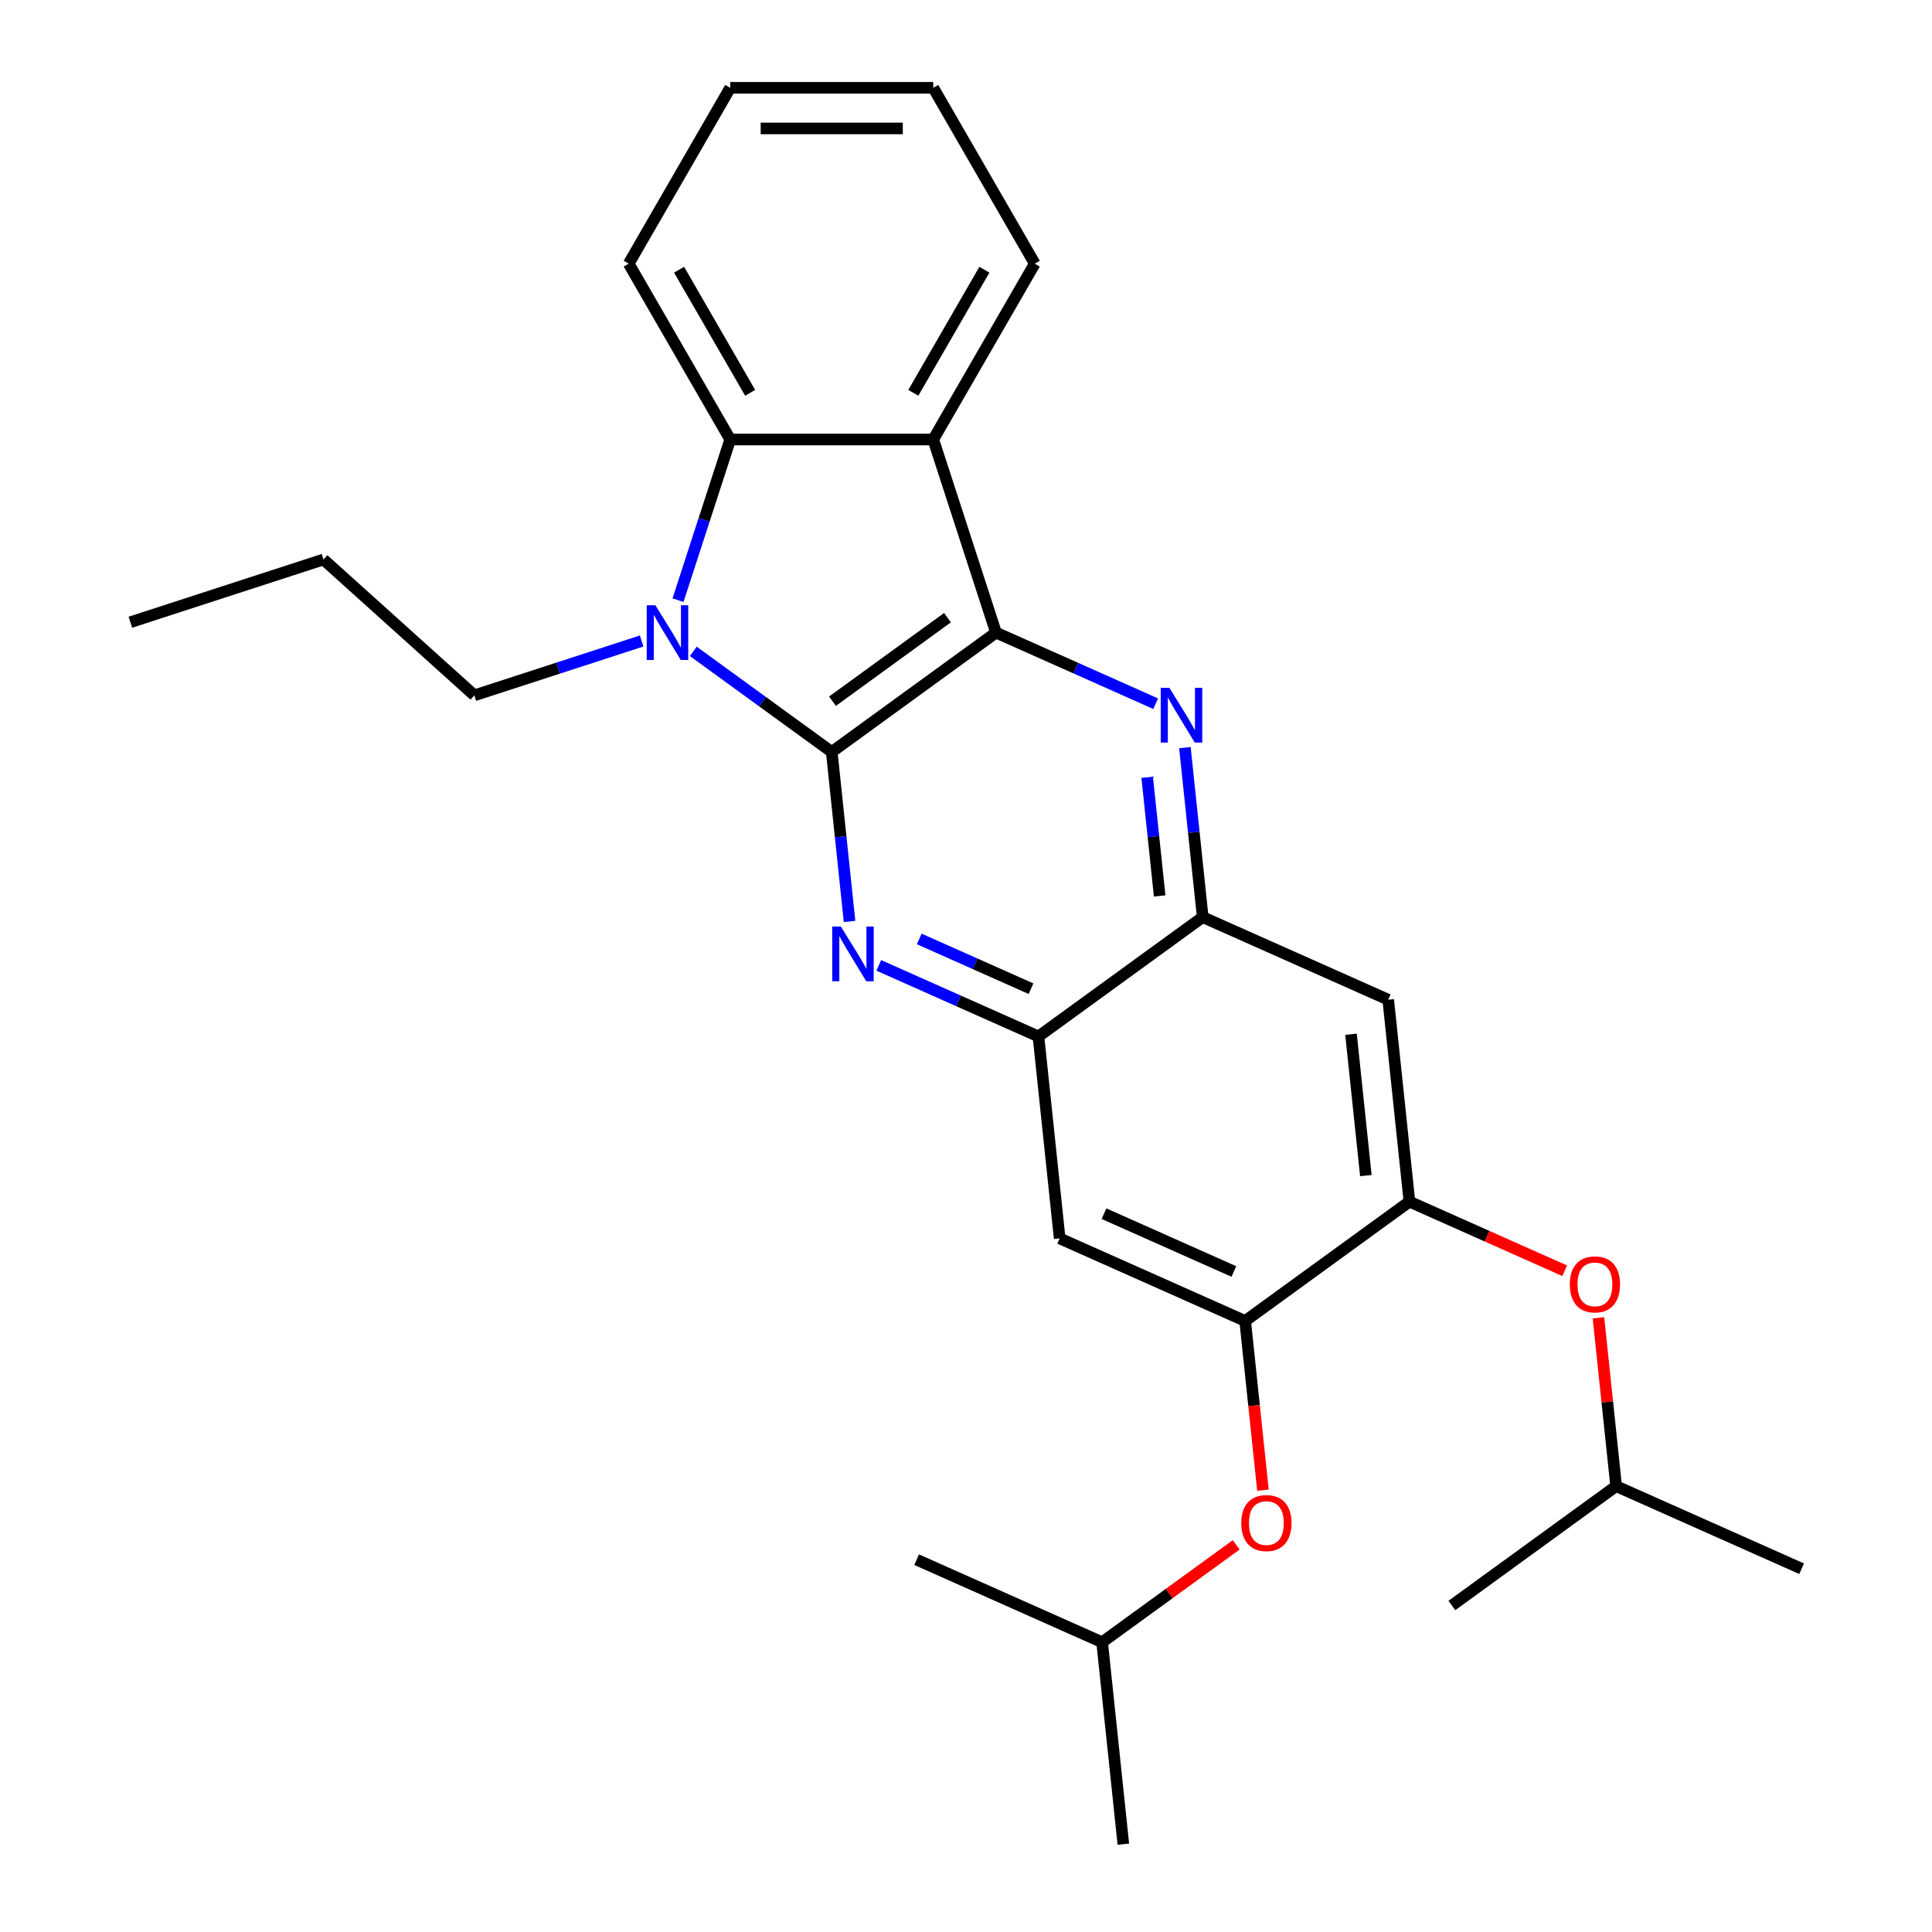 <?xml version='1.0' encoding='iso-8859-1'?>
<svg version='1.1' baseProfile='full'
              xmlns='http://www.w3.org/2000/svg'
                      xmlns:rdkit='http://www.rdkit.org/xml'
                      xmlns:xlink='http://www.w3.org/1999/xlink'
                  xml:space='preserve'
width='1000px' height='1000px' viewBox='0 0 1000 1000'>
<!-- END OF HEADER -->
<rect style='opacity:1.0;fill:#FFFFFF;stroke:none' width='1000' height='1000' x='0' y='0'> </rect>
<path class='bond-0' d='M 430.506,389.207 L 515.529,327.434' style='fill:none;fill-rule:evenodd;stroke:#000000;stroke-width:6px;stroke-linecap:butt;stroke-linejoin:miter;stroke-opacity:1' />
<path class='bond-0' d='M 430.905,362.936 L 490.421,319.695' style='fill:none;fill-rule:evenodd;stroke:#000000;stroke-width:6px;stroke-linecap:butt;stroke-linejoin:miter;stroke-opacity:1' />
<path class='bond-1' d='M 430.506,389.207 L 394.678,363.176' style='fill:none;fill-rule:evenodd;stroke:#000000;stroke-width:6px;stroke-linecap:butt;stroke-linejoin:miter;stroke-opacity:1' />
<path class='bond-1' d='M 394.678,363.176 L 358.85,337.146' style='fill:none;fill-rule:evenodd;stroke:#0000FF;stroke-width:6px;stroke-linecap:butt;stroke-linejoin:miter;stroke-opacity:1' />
<path class='bond-2' d='M 430.506,389.207 L 435.116,433.072' style='fill:none;fill-rule:evenodd;stroke:#000000;stroke-width:6px;stroke-linecap:butt;stroke-linejoin:miter;stroke-opacity:1' />
<path class='bond-2' d='M 435.116,433.072 L 439.727,476.938' style='fill:none;fill-rule:evenodd;stroke:#0000FF;stroke-width:6px;stroke-linecap:butt;stroke-linejoin:miter;stroke-opacity:1' />
<path class='bond-3' d='M 515.529,327.434 L 556.85,345.831' style='fill:none;fill-rule:evenodd;stroke:#000000;stroke-width:6px;stroke-linecap:butt;stroke-linejoin:miter;stroke-opacity:1' />
<path class='bond-3' d='M 556.85,345.831 L 598.17,364.228' style='fill:none;fill-rule:evenodd;stroke:#0000FF;stroke-width:6px;stroke-linecap:butt;stroke-linejoin:miter;stroke-opacity:1' />
<path class='bond-4' d='M 515.529,327.434 L 483.053,227.483' style='fill:none;fill-rule:evenodd;stroke:#000000;stroke-width:6px;stroke-linecap:butt;stroke-linejoin:miter;stroke-opacity:1' />
<path class='bond-5' d='M 350.937,310.647 L 364.448,269.065' style='fill:none;fill-rule:evenodd;stroke:#0000FF;stroke-width:6px;stroke-linecap:butt;stroke-linejoin:miter;stroke-opacity:1' />
<path class='bond-5' d='M 364.448,269.065 L 377.959,227.483' style='fill:none;fill-rule:evenodd;stroke:#000000;stroke-width:6px;stroke-linecap:butt;stroke-linejoin:miter;stroke-opacity:1' />
<path class='bond-14' d='M 332.115,331.777 L 288.824,345.843' style='fill:none;fill-rule:evenodd;stroke:#0000FF;stroke-width:6px;stroke-linecap:butt;stroke-linejoin:miter;stroke-opacity:1' />
<path class='bond-14' d='M 288.824,345.843 L 245.532,359.91' style='fill:none;fill-rule:evenodd;stroke:#000000;stroke-width:6px;stroke-linecap:butt;stroke-linejoin:miter;stroke-opacity:1' />
<path class='bond-6' d='M 454.859,499.677 L 496.179,518.074' style='fill:none;fill-rule:evenodd;stroke:#0000FF;stroke-width:6px;stroke-linecap:butt;stroke-linejoin:miter;stroke-opacity:1' />
<path class='bond-6' d='M 496.179,518.074 L 537.5,536.471' style='fill:none;fill-rule:evenodd;stroke:#000000;stroke-width:6px;stroke-linecap:butt;stroke-linejoin:miter;stroke-opacity:1' />
<path class='bond-6' d='M 475.804,485.994 L 504.728,498.872' style='fill:none;fill-rule:evenodd;stroke:#0000FF;stroke-width:6px;stroke-linecap:butt;stroke-linejoin:miter;stroke-opacity:1' />
<path class='bond-6' d='M 504.728,498.872 L 533.653,511.75' style='fill:none;fill-rule:evenodd;stroke:#000000;stroke-width:6px;stroke-linecap:butt;stroke-linejoin:miter;stroke-opacity:1' />
<path class='bond-28' d='M 613.302,386.967 L 617.912,430.833' style='fill:none;fill-rule:evenodd;stroke:#0000FF;stroke-width:6px;stroke-linecap:butt;stroke-linejoin:miter;stroke-opacity:1' />
<path class='bond-28' d='M 617.912,430.833 L 622.523,474.698' style='fill:none;fill-rule:evenodd;stroke:#000000;stroke-width:6px;stroke-linecap:butt;stroke-linejoin:miter;stroke-opacity:1' />
<path class='bond-28' d='M 593.781,402.324 L 597.009,433.03' style='fill:none;fill-rule:evenodd;stroke:#0000FF;stroke-width:6px;stroke-linecap:butt;stroke-linejoin:miter;stroke-opacity:1' />
<path class='bond-28' d='M 597.009,433.03 L 600.236,463.736' style='fill:none;fill-rule:evenodd;stroke:#000000;stroke-width:6px;stroke-linecap:butt;stroke-linejoin:miter;stroke-opacity:1' />
<path class='bond-15' d='M 483.053,227.483 L 535.6,136.469' style='fill:none;fill-rule:evenodd;stroke:#000000;stroke-width:6px;stroke-linecap:butt;stroke-linejoin:miter;stroke-opacity:1' />
<path class='bond-15' d='M 472.732,203.322 L 509.515,139.612' style='fill:none;fill-rule:evenodd;stroke:#000000;stroke-width:6px;stroke-linecap:butt;stroke-linejoin:miter;stroke-opacity:1' />
<path class='bond-27' d='M 483.053,227.483 L 377.959,227.483' style='fill:none;fill-rule:evenodd;stroke:#000000;stroke-width:6px;stroke-linecap:butt;stroke-linejoin:miter;stroke-opacity:1' />
<path class='bond-16' d='M 377.959,227.483 L 325.412,136.469' style='fill:none;fill-rule:evenodd;stroke:#000000;stroke-width:6px;stroke-linecap:butt;stroke-linejoin:miter;stroke-opacity:1' />
<path class='bond-16' d='M 388.28,203.322 L 351.497,139.612' style='fill:none;fill-rule:evenodd;stroke:#000000;stroke-width:6px;stroke-linecap:butt;stroke-linejoin:miter;stroke-opacity:1' />
<path class='bond-7' d='M 537.5,536.471 L 622.523,474.698' style='fill:none;fill-rule:evenodd;stroke:#000000;stroke-width:6px;stroke-linecap:butt;stroke-linejoin:miter;stroke-opacity:1' />
<path class='bond-10' d='M 537.5,536.471 L 548.485,640.99' style='fill:none;fill-rule:evenodd;stroke:#000000;stroke-width:6px;stroke-linecap:butt;stroke-linejoin:miter;stroke-opacity:1' />
<path class='bond-11' d='M 622.523,474.698 L 718.531,517.444' style='fill:none;fill-rule:evenodd;stroke:#000000;stroke-width:6px;stroke-linecap:butt;stroke-linejoin:miter;stroke-opacity:1' />
<path class='bond-8' d='M 644.493,683.735 L 548.485,640.99' style='fill:none;fill-rule:evenodd;stroke:#000000;stroke-width:6px;stroke-linecap:butt;stroke-linejoin:miter;stroke-opacity:1' />
<path class='bond-8' d='M 638.641,658.122 L 571.435,628.2' style='fill:none;fill-rule:evenodd;stroke:#000000;stroke-width:6px;stroke-linecap:butt;stroke-linejoin:miter;stroke-opacity:1' />
<path class='bond-9' d='M 644.493,683.735 L 729.517,621.962' style='fill:none;fill-rule:evenodd;stroke:#000000;stroke-width:6px;stroke-linecap:butt;stroke-linejoin:miter;stroke-opacity:1' />
<path class='bond-13' d='M 644.493,683.735 L 649.096,727.521' style='fill:none;fill-rule:evenodd;stroke:#000000;stroke-width:6px;stroke-linecap:butt;stroke-linejoin:miter;stroke-opacity:1' />
<path class='bond-13' d='M 649.096,727.521 L 653.698,771.307' style='fill:none;fill-rule:evenodd;stroke:#FF0000;stroke-width:6px;stroke-linecap:butt;stroke-linejoin:miter;stroke-opacity:1' />
<path class='bond-12' d='M 729.517,621.962 L 769.707,639.856' style='fill:none;fill-rule:evenodd;stroke:#000000;stroke-width:6px;stroke-linecap:butt;stroke-linejoin:miter;stroke-opacity:1' />
<path class='bond-12' d='M 769.707,639.856 L 809.898,657.75' style='fill:none;fill-rule:evenodd;stroke:#FF0000;stroke-width:6px;stroke-linecap:butt;stroke-linejoin:miter;stroke-opacity:1' />
<path class='bond-29' d='M 729.517,621.962 L 718.531,517.444' style='fill:none;fill-rule:evenodd;stroke:#000000;stroke-width:6px;stroke-linecap:butt;stroke-linejoin:miter;stroke-opacity:1' />
<path class='bond-29' d='M 706.965,608.482 L 699.275,535.319' style='fill:none;fill-rule:evenodd;stroke:#000000;stroke-width:6px;stroke-linecap:butt;stroke-linejoin:miter;stroke-opacity:1' />
<path class='bond-17' d='M 827.352,682.096 L 831.931,725.661' style='fill:none;fill-rule:evenodd;stroke:#FF0000;stroke-width:6px;stroke-linecap:butt;stroke-linejoin:miter;stroke-opacity:1' />
<path class='bond-17' d='M 831.931,725.661 L 836.51,769.227' style='fill:none;fill-rule:evenodd;stroke:#000000;stroke-width:6px;stroke-linecap:butt;stroke-linejoin:miter;stroke-opacity:1' />
<path class='bond-18' d='M 639.851,799.608 L 605.154,824.817' style='fill:none;fill-rule:evenodd;stroke:#FF0000;stroke-width:6px;stroke-linecap:butt;stroke-linejoin:miter;stroke-opacity:1' />
<path class='bond-18' d='M 605.154,824.817 L 570.456,850.027' style='fill:none;fill-rule:evenodd;stroke:#000000;stroke-width:6px;stroke-linecap:butt;stroke-linejoin:miter;stroke-opacity:1' />
<path class='bond-19' d='M 245.532,359.91 L 167.432,289.588' style='fill:none;fill-rule:evenodd;stroke:#000000;stroke-width:6px;stroke-linecap:butt;stroke-linejoin:miter;stroke-opacity:1' />
<path class='bond-24' d='M 535.6,136.469 L 483.053,45.455' style='fill:none;fill-rule:evenodd;stroke:#000000;stroke-width:6px;stroke-linecap:butt;stroke-linejoin:miter;stroke-opacity:1' />
<path class='bond-25' d='M 325.412,136.469 L 377.959,45.455' style='fill:none;fill-rule:evenodd;stroke:#000000;stroke-width:6px;stroke-linecap:butt;stroke-linejoin:miter;stroke-opacity:1' />
<path class='bond-21' d='M 836.51,769.227 L 932.519,811.972' style='fill:none;fill-rule:evenodd;stroke:#000000;stroke-width:6px;stroke-linecap:butt;stroke-linejoin:miter;stroke-opacity:1' />
<path class='bond-22' d='M 836.51,769.227 L 751.487,831' style='fill:none;fill-rule:evenodd;stroke:#000000;stroke-width:6px;stroke-linecap:butt;stroke-linejoin:miter;stroke-opacity:1' />
<path class='bond-20' d='M 570.456,850.027 L 581.441,954.545' style='fill:none;fill-rule:evenodd;stroke:#000000;stroke-width:6px;stroke-linecap:butt;stroke-linejoin:miter;stroke-opacity:1' />
<path class='bond-23' d='M 570.456,850.027 L 474.447,807.281' style='fill:none;fill-rule:evenodd;stroke:#000000;stroke-width:6px;stroke-linecap:butt;stroke-linejoin:miter;stroke-opacity:1' />
<path class='bond-26' d='M 167.432,289.588 L 67.481,322.064' style='fill:none;fill-rule:evenodd;stroke:#000000;stroke-width:6px;stroke-linecap:butt;stroke-linejoin:miter;stroke-opacity:1' />
<path class='bond-30' d='M 483.053,45.455 L 377.959,45.455' style='fill:none;fill-rule:evenodd;stroke:#000000;stroke-width:6px;stroke-linecap:butt;stroke-linejoin:miter;stroke-opacity:1' />
<path class='bond-30' d='M 467.289,66.473 L 393.723,66.473' style='fill:none;fill-rule:evenodd;stroke:#000000;stroke-width:6px;stroke-linecap:butt;stroke-linejoin:miter;stroke-opacity:1' />
<path  class='atom-2' d='M 339.223 313.274
L 348.503 328.274
Q 349.423 329.754, 350.903 332.434
Q 352.383 335.114, 352.463 335.274
L 352.463 313.274
L 356.223 313.274
L 356.223 341.594
L 352.343 341.594
L 342.383 325.194
Q 341.223 323.274, 339.983 321.074
Q 338.783 318.874, 338.423 318.194
L 338.423 341.594
L 334.743 341.594
L 334.743 313.274
L 339.223 313.274
' fill='#0000FF'/>
<path  class='atom-3' d='M 435.231 479.565
L 444.511 494.565
Q 445.431 496.045, 446.911 498.725
Q 448.391 501.405, 448.471 501.565
L 448.471 479.565
L 452.231 479.565
L 452.231 507.885
L 448.351 507.885
L 438.391 491.485
Q 437.231 489.565, 435.991 487.365
Q 434.791 485.165, 434.431 484.485
L 434.431 507.885
L 430.751 507.885
L 430.751 479.565
L 435.231 479.565
' fill='#0000FF'/>
<path  class='atom-4' d='M 605.277 356.02
L 614.557 371.02
Q 615.477 372.5, 616.957 375.18
Q 618.437 377.86, 618.517 378.02
L 618.517 356.02
L 622.277 356.02
L 622.277 384.34
L 618.397 384.34
L 608.437 367.94
Q 607.277 366.02, 606.037 363.82
Q 604.837 361.62, 604.477 360.94
L 604.477 384.34
L 600.797 384.34
L 600.797 356.02
L 605.277 356.02
' fill='#0000FF'/>
<path  class='atom-13' d='M 812.525 664.788
Q 812.525 657.988, 815.885 654.188
Q 819.245 650.388, 825.525 650.388
Q 831.805 650.388, 835.165 654.188
Q 838.525 657.988, 838.525 664.788
Q 838.525 671.668, 835.125 675.588
Q 831.725 679.468, 825.525 679.468
Q 819.285 679.468, 815.885 675.588
Q 812.525 671.708, 812.525 664.788
M 825.525 676.268
Q 829.845 676.268, 832.165 673.388
Q 834.525 670.468, 834.525 664.788
Q 834.525 659.228, 832.165 656.428
Q 829.845 653.588, 825.525 653.588
Q 821.205 653.588, 818.845 656.388
Q 816.525 659.188, 816.525 664.788
Q 816.525 670.508, 818.845 673.388
Q 821.205 676.268, 825.525 676.268
' fill='#FF0000'/>
<path  class='atom-14' d='M 642.479 788.334
Q 642.479 781.534, 645.839 777.734
Q 649.199 773.934, 655.479 773.934
Q 661.759 773.934, 665.119 777.734
Q 668.479 781.534, 668.479 788.334
Q 668.479 795.214, 665.079 799.134
Q 661.679 803.014, 655.479 803.014
Q 649.239 803.014, 645.839 799.134
Q 642.479 795.254, 642.479 788.334
M 655.479 799.814
Q 659.799 799.814, 662.119 796.934
Q 664.479 794.014, 664.479 788.334
Q 664.479 782.774, 662.119 779.974
Q 659.799 777.134, 655.479 777.134
Q 651.159 777.134, 648.799 779.934
Q 646.479 782.734, 646.479 788.334
Q 646.479 794.054, 648.799 796.934
Q 651.159 799.814, 655.479 799.814
' fill='#FF0000'/>
</svg>
